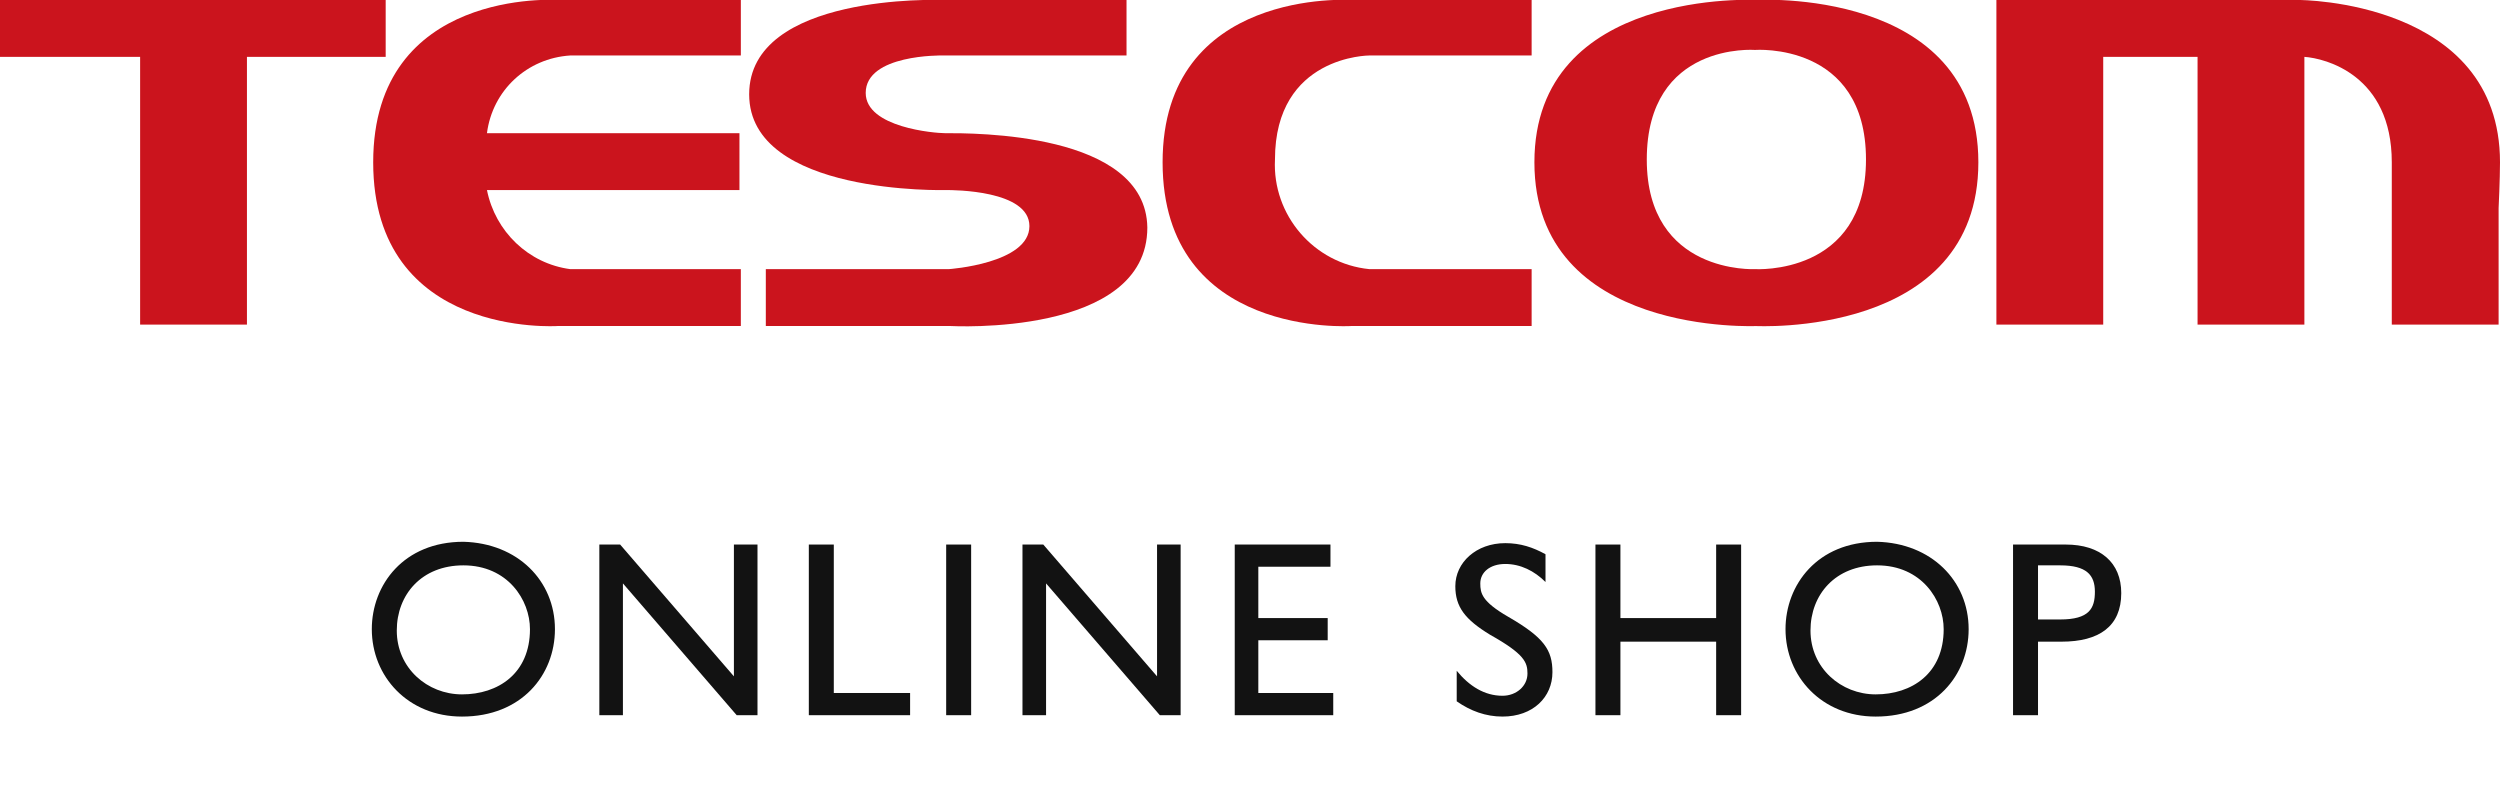 <?xml version="1.0" encoding="utf-8"?>
<!-- Generator: Adobe Illustrator 27.2.0, SVG Export Plug-In . SVG Version: 6.00 Build 0)  -->
<svg version="1.1" id="レイヤー_1" xmlns="http://www.w3.org/2000/svg" xmlns:xlink="http://www.w3.org/1999/xlink" x="0px"
	 y="0px" viewBox="0 0 180.2 56.6" style="enable-background:new 0 0 180.2 56.6;" xml:space="preserve">
<style type="text/css">
	.st0{enable-background:new    ;}
	.st1{fill:#121212;}
	.st2{fill:#CB141D;}
</style>
<g id="グループ_52" transform="translate(-60 -97.749)">
	<g class="st0">
		<path class="st1" d="M100,143.1c0,3.3-2.4,6.3-6.7,6.3c-3.9,0-6.5-2.9-6.5-6.3c0-3.2,2.3-6.3,6.6-6.3
			C97.3,136.9,100,139.6,100,143.1z M88.6,143.2c0,2.7,2.2,4.6,4.7,4.6c2.6,0,4.9-1.5,4.9-4.7c0-2.1-1.6-4.6-4.8-4.6
			C90.4,138.5,88.6,140.6,88.6,143.2z"/>
		<path class="st1" d="M104.7,137l8.2,9.5V137h1.7v12.3h-1.5l-8.2-9.5v9.5h-1.7V137H104.7z"/>
		<path class="st1" d="M120.1,137v10.7h5.5v1.6h-7.3V137H120.1z"/>
		<path class="st1" d="M130,137v12.3h-1.8V137H130z"/>
		<path class="st1" d="M135.2,137l8.2,9.5V137h1.7v12.3h-1.5l-8.2-9.5v9.5h-1.7V137H135.2z"/>
		<path class="st1" d="M155.9,137v1.6h-5.2v3.7h5v1.6h-5v3.8h5.4v1.6h-7.1V137H155.9z"/>
		<path class="st1" d="M171.4,137.7v2c-0.8-0.8-1.8-1.3-2.9-1.3c-1.1,0-1.8,0.6-1.8,1.4c0,0.7,0.1,1.3,2,2.4c2.6,1.5,3.2,2.4,3.2,4
			c0,1.8-1.4,3.2-3.6,3.2c-1.2,0-2.3-0.4-3.3-1.1v-2.2c0.9,1.1,2,1.8,3.3,1.8c1,0,1.8-0.7,1.8-1.6c0-0.8-0.2-1.4-2.7-2.8
			c-1.8-1.1-2.5-2-2.5-3.5c0-1.7,1.5-3.1,3.6-3.1C169.6,136.9,170.5,137.2,171.4,137.7z"/>
		<path class="st1" d="M176.8,137v5.3h6.9V137h1.8v12.3h-1.8V144h-6.9v5.3h-1.8V137H176.8z"/>
		<path class="st1" d="M201.9,143.1c0,3.3-2.4,6.3-6.7,6.3c-3.9,0-6.5-2.9-6.5-6.3c0-3.2,2.3-6.3,6.6-6.3
			C199.2,136.9,201.9,139.6,201.9,143.1z M190.5,143.2c0,2.7,2.2,4.6,4.7,4.6c2.6,0,4.9-1.5,4.9-4.7c0-2.1-1.6-4.6-4.8-4.6
			C192.3,138.5,190.5,140.6,190.5,143.2z"/>
		<path class="st1" d="M208.9,137c2.5,0,4,1.3,4,3.5c0,2.4-1.6,3.5-4.3,3.5h-1.7v5.3h-1.8V137H208.9z M206.9,142.4h1.6
			c2.1,0,2.5-0.8,2.5-2c0-1.2-0.6-1.9-2.5-1.9h-1.6V142.4z"/>
	</g>
	<g id="LOGO" transform="translate(-282.109 -195.261)">
		<g id="グループ_48" transform="translate(342.109 293.009)">
			<path id="パス_166" class="st2" d="M0,4.1h10.1v19.3h7.7V4.1h10V0H0L0,4.1"/>
			<path id="パス_167" class="st2" d="M83.8,11.7c0,12.7,13.6,11.8,13.6,11.8h13v-4.1H98.7c-4-0.4-7-3.9-6.8-7.9
				c0-7.5,6.8-7.5,6.8-7.5h11.7V0h-13C97.4,0,83.8-0.9,83.8,11.7"/>
			<path id="パス_168" class="st2" d="M126.5,0h0.2c0,0-16.1-0.9-16.1,11.7s16.1,11.8,16.1,11.8h-0.2c0,0,16.1,0.9,16.1-11.8
				S126.5,0,126.5,0 M126.5,19.4c0,0-7.8,0.4-7.8-7.9c0-8.5,7.8-7.9,7.8-7.9s8-0.6,8,7.9C134.5,19.9,126.5,19.4,126.5,19.4"/>
			<path id="パス_169" class="st2" d="M180.2,11.7C180.2,0,165.7,0,165.7,0h-21.8v23.4h7.7V4.1h6.8v19.3h7.7V4.1
				c1.5,0.1,6.3,1.3,6.3,7.6v11.7h7.7V15C180.1,15,180.2,12.9,180.2,11.7"/>
			<path id="パス_170" class="st2" d="M26.9,11.7c0,12.7,13.3,11.8,13.3,11.8h13.2v-4.1H41.1c-3-0.4-5.4-2.7-6-5.7h18.2V9.6H35.1
				c0.4-3.1,2.9-5.4,6-5.6h12.3V0H40.2C40.2,0,26.9-0.9,26.9,11.7"/>
			<path id="パス_171" class="st2" d="M68.1,9.6c-0.7,0-5.7-0.4-5.7-2.9c0-2.8,5.5-2.7,5.5-2.7h13.3V0H67.8C67.8,0,54-0.5,54,6.8
				s14.2,6.9,14.2,6.9c0.5,0,6,0,6,2.6c0,2.7-5.8,3.1-5.8,3.1H55.2v4.1h13.3c0,0,14.2,0.8,14.2-7.1C82.6,9.5,70.1,9.6,68.1,9.6"/>
		</g>
	</g>
</g>
</svg>
